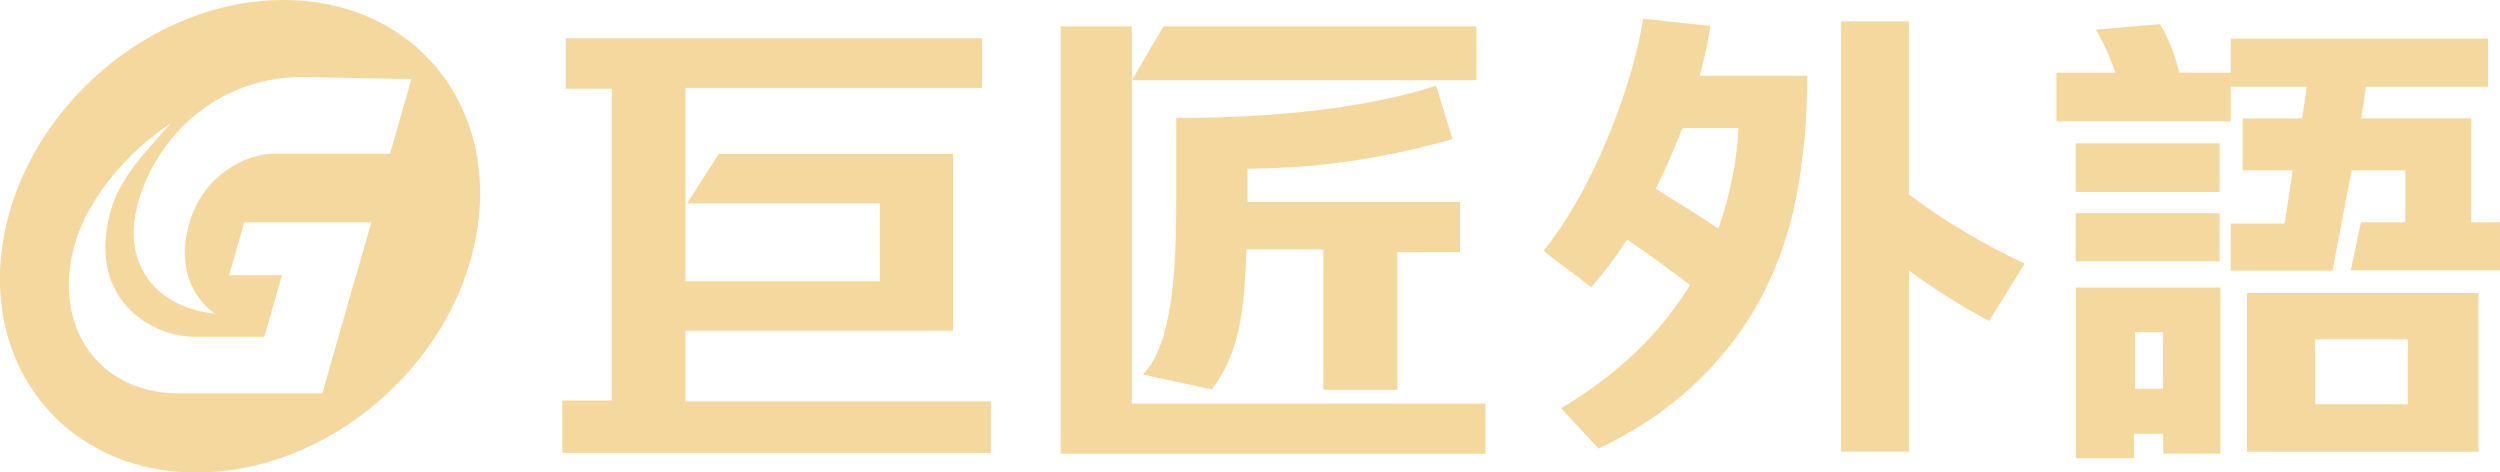 <?xml version="1.0" encoding="UTF-8"?>
<svg id="_圖層_2" data-name="圖層 2" xmlns="http://www.w3.org/2000/svg" viewBox="0 0 140 26.45">
  <defs>
    <style>
      .cls-1 {
        fill: #f5d89e;
        stroke-width: 0px;
      }
    </style>
  </defs>
  <g id="_文字" data-name="文字">
    <g id="_說明文字" data-name="說明文字">
      <g>
        <g>
          <g>
            <path class="cls-1" d="M116.24,25.66h3.26v-1.37h1.64v1.11h3.2v-9.3h-8.09v9.57h0ZM119.56,18.6h1.57v3.17h-1.57v-3.17Z"/>
            <rect class="cls-1" x="116.24" y="11.94" width="8.06" height="2.69"/>
            <rect class="cls-1" x="116.24" y="8.03" width="8.06" height="2.72"/>
            <path class="cls-1" d="M125.83,25.3h12.96v-8.89h-12.96v8.89ZM129.65,19h5.19v3.64h-5.19v-3.64Z"/>
            <path class="cls-1" d="M138.39,12.45v-5.82h-6.16l.26-1.77h6.84v-2.7h-14.41v1.91h-2.88c-.23-.99-.59-1.89-1.08-2.72l-3.6.31c.37.58.74,1.39,1.11,2.41h-3.31v2.72h9.76v-1.93h4.26l-.26,1.77h-3.33v2.91h2.8l-.45,2.98h-3.02v2.64h5.7l1.07-5.62h3.01v2.91h-2.49l-.56,2.69h8.35v-2.69h-1.63.01Z"/>
          </g>
          <g>
            <path class="cls-1" d="M78.25,21.83v-7.71h3.51v-2.81h-11.9v-1.86c4.06-.04,7.49-.55,11.48-1.66l-.92-2.99c-3.65,1.2-8.84,1.8-14.21,1.8h-.34v4.72c0,3.67-.2,8.01-1.87,9.65l3.86.84c1.61-2.13,1.82-4.53,1.94-7.84h4.31v7.86h4.14,0Z"/>
            <polygon class="cls-1" points="82.68 1.48 65.15 1.48 63.39 4.49 82.68 4.49 82.68 1.48"/>
            <polygon class="cls-1" points="63.38 22.6 63.38 1.48 59.4 1.48 59.4 25.41 83.18 25.41 83.18 22.6 63.38 22.6"/>
          </g>
          <polygon class="cls-1" points="38.38 22.48 38.38 18.52 53.37 18.52 53.37 8.62 40.25 8.62 38.48 11.39 49.27 11.39 49.27 15.75 38.38 15.75 38.38 4.92 54.99 4.92 54.99 2.14 31.68 2.14 31.68 4.97 34.26 4.97 34.26 22.43 31.49 22.43 31.49 25.36 55.49 25.36 55.49 22.48 38.38 22.48"/>
          <path class="cls-1" d="M15.87,0C8.57,0,1.56,5.92.22,13.23c-1.34,7.3,3.49,13.23,10.79,13.23s14.31-5.92,15.65-13.23C28.01,5.92,23.18,0,15.87,0ZM19.94,15.41l-1.89,6.62h-8.16c-4.43-.07-7-3.82-5.7-8.36.74-2.61,3.04-5.26,5.39-6.77-1.17,1.32-2.83,2.96-3.36,4.83-1.39,4.86,2.04,7.03,4.53,7.13h4.05l.99-3.45h-2.96l.85-2.96h7.12l-.85,2.96h0ZM21.83,8.61h-6.61c-1.48.06-3.85,1.18-4.62,3.9-1.02,3.56,1.44,5.05,1.44,5.05-3-.27-5.37-2.53-4.29-6.27,1.06-3.72,4.43-6.89,9-6.98l6.29.12-1.2,4.18h0Z"/>
        </g>
        <g>
          <path class="cls-1" d="M101.08,7.45c.08-.95.12-2.02.13-3.21h-6.03c.26-.94.47-1.86.6-2.78l-3.76-.41c-.34,2.08-1.02,4.34-2.03,6.77s-2.19,4.51-3.55,6.24l2.67,2.02c.71-.8,1.38-1.69,2.01-2.67,1.22.84,2.4,1.69,3.52,2.55-1.67,2.74-4.08,5.04-7.22,6.9l2.1,2.26c2.67-1.28,5.09-2.96,7.25-5.64,2.15-2.68,3.51-5.96,4.06-9.84.29-2.27.26-2.18.26-2.18h-.01ZM96.23,12.8c-.95-.63-2.12-1.37-3.51-2.23.55-1.11,1.05-2.24,1.49-3.4h3.15c-.09,1.85-.47,3.73-1.13,5.64h0Z"/>
          <path class="cls-1" d="M106.9,10.89V1.2h-3.8v24.09h3.8v-10.14c1.51,1.11,3.01,2.04,4.49,2.82l1.99-3.21c-2.37-1.11-4.53-2.4-6.48-3.87h0Z"/>
        </g>
      </g>
    </g>
  </g>
</svg>